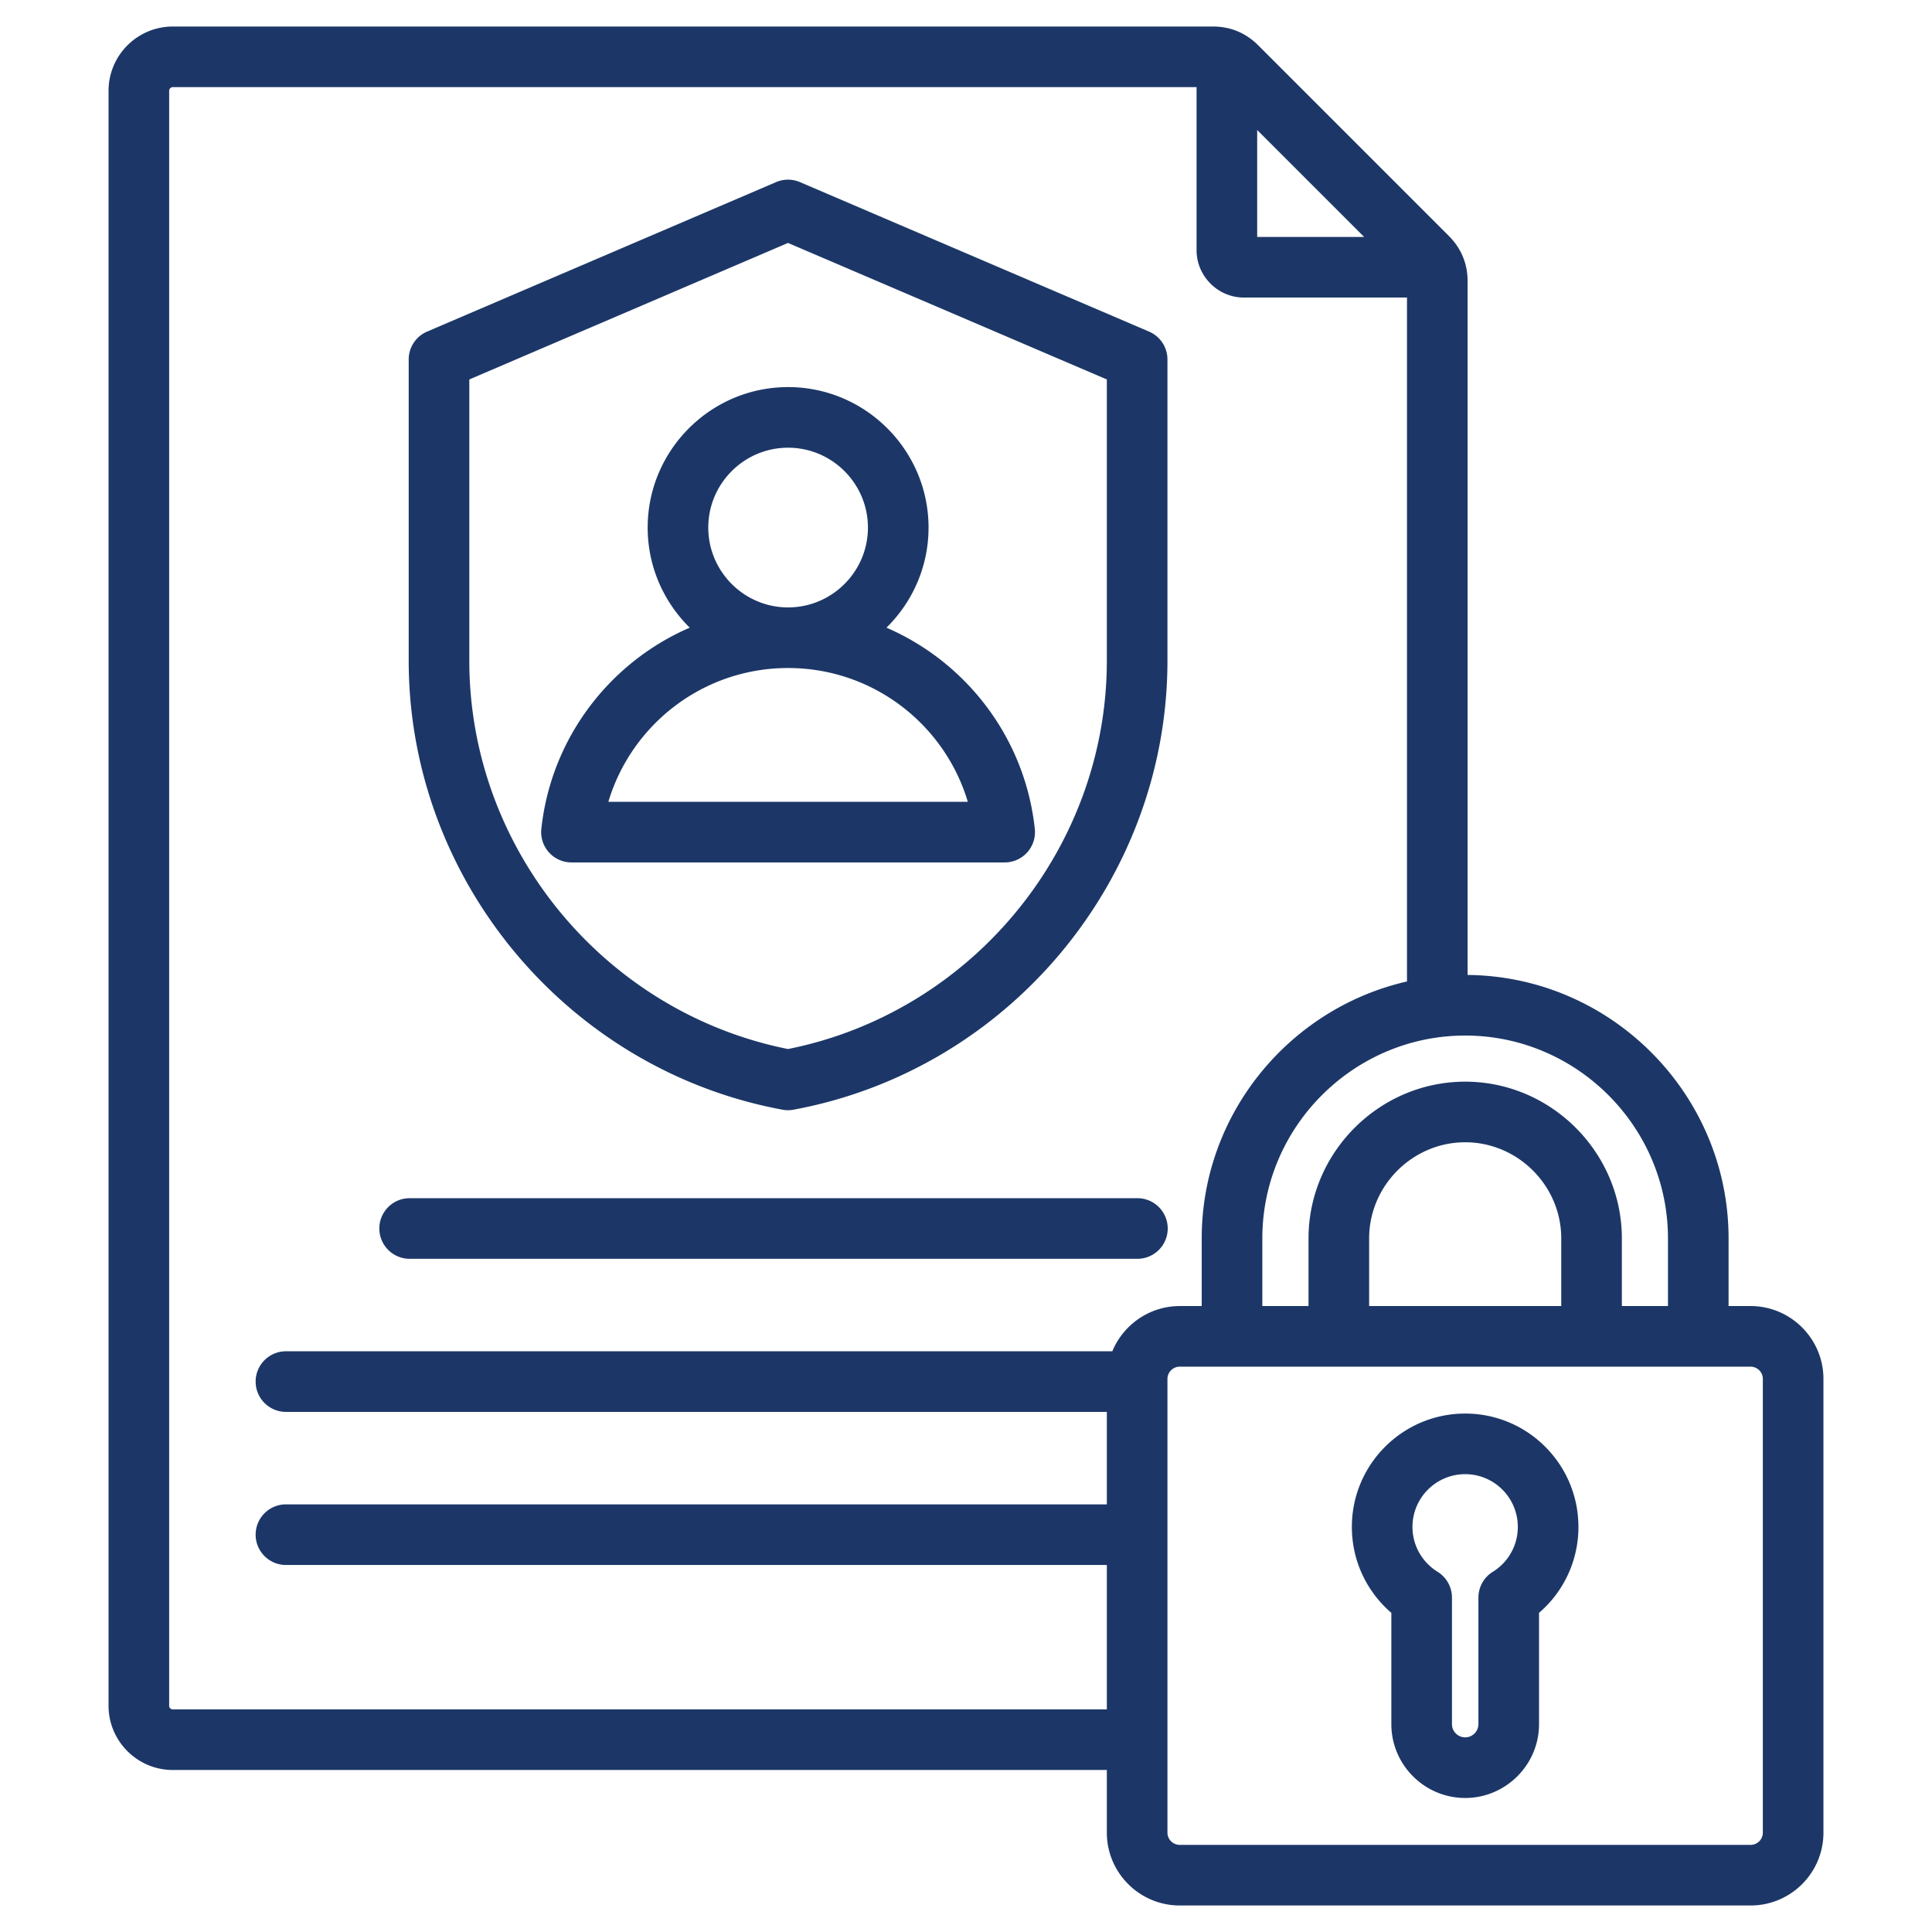 <?xml version="1.0" encoding="UTF-8"?> <svg xmlns="http://www.w3.org/2000/svg" xmlns:xlink="http://www.w3.org/1999/xlink" version="1.1" width="512" height="512" x="0" y="0" viewBox="0 0 510 510" style="enable-background:new 0 0 512 512" xml:space="preserve" fill-rule="evenodd" class=""><g><path d="M292.178 467.234H45.635c-9.378 0-16.98-7.631-16.98-16.947V23.98c0-9.37 7.61-16.98 16.98-16.98h274.537c4.663 0 8.699 1.694 11.976 4.971l50.291 50.29c3.277 3.277 4.971 7.314 4.971 11.977v183.127c37.962.344 68.892 31.51 68.892 69.55v17.851h5.811c10.62 0 19.232 8.657 19.232 19.232v119.77c0 10.62-8.612 19.232-19.232 19.232H311.436c-10.614 0-19.258-8.617-19.258-19.232zm79.232-208.15V78.546h-43.056c-6.846 0-12.49-5.644-12.49-12.49V23H45.635a.98.98 0 0 0-.98.98v426.307c0 .529.447.947.98.947h246.543v-38.119H75.483c-4.415 0-8-3.585-8-8s3.585-8 8-8h216.695v-24.412H75.483c-4.415 0-8-3.584-8-8 0-4.415 3.585-8 8-8h218.141c2.887-6.984 9.786-11.937 17.812-11.937h5.786v-17.851c0-32.976 23.263-60.787 54.188-67.831zM360.096 62.546l-28.232-28.232v28.232zm80.206 282.22v-17.851c0-29.451-24.076-53.553-53.527-53.553-29.452 0-53.553 24.101-53.553 53.553v17.851h12.196v-17.851c0-22.712 18.677-41.382 41.357-41.382 22.679 0 41.356 18.67 41.356 41.382v17.851zm-78.884 0h50.713v-17.851c0-13.928-11.448-25.382-25.356-25.382s-25.357 11.454-25.357 25.382zm-49.982 16c-1.789 0-3.258 1.45-3.258 3.232v119.77c0 1.79 1.469 3.232 3.258 3.232h150.677a3.232 3.232 0 0 0 3.232-3.232v-119.77a3.237 3.237 0 0 0-3.232-3.232zm75.339 12.379c16.508 0 29.89 13.408 29.89 29.916a29.808 29.808 0 0 1-10.398 22.689v29.379c0 10.74-8.796 19.492-19.492 19.492-10.741 0-19.493-8.752-19.493-19.492l.001-29.377c-6.383-5.481-10.424-13.606-10.424-22.691 0-16.505 13.41-29.916 29.916-29.916zm0 16c-7.678 0-13.916 6.239-13.916 13.916 0 5.016 2.65 9.4 6.623 11.85a8 8 0 0 1 3.8 6.809v33.409a3.498 3.498 0 0 0 3.493 3.492 3.503 3.503 0 0 0 3.492-3.492V421.72a8.001 8.001 0 0 1 3.801-6.809 13.88 13.88 0 0 0 6.597-11.85c0-7.675-6.215-13.916-13.89-13.916zM211.165 48.073l92.162 39.462a8 8 0 0 1 4.851 7.354v79.499c0 57.849-41.918 108.029-98.705 118.544a8.017 8.017 0 0 1-2.914 0c-56.753-10.515-98.673-60.695-98.673-118.544V94.889a8.001 8.001 0 0 1 4.85-7.354l92.131-39.461a7.997 7.997 0 0 1 6.298-.001zm-3.148 16.057-84.131 36.036v74.222c0 49.677 35.647 92.829 84.131 102.531 48.512-9.701 84.161-52.853 84.161-102.531v-74.222zm25.985 101.56c21.21 9.168 36.609 29.224 39.162 53.12a7.999 7.999 0 0 1-7.954 8.85H150.855a8 8 0 0 1-7.954-8.854c2.566-23.896 17.969-43.951 39.174-53.117-6.849-6.736-11.107-16.101-11.107-26.427 0-20.418 16.646-37.079 37.064-37.079 20.437 0 37.08 16.662 37.08 37.079 0 10.327-4.258 19.693-11.11 26.428zm-25.97 10.651c-22.406 0-41.337 14.891-47.442 35.319h94.889c-6.094-20.429-25.029-35.319-47.447-35.319zm0-16c11.618 0 21.08-9.472 21.08-21.079s-9.462-21.079-21.08-21.079c-11.606 0-21.064 9.473-21.064 21.079s9.458 21.079 21.064 21.079zm-99.897 171.951c-4.415 0-8-3.585-8-8s3.585-8 8-8h192.116c4.415 0 8 3.585 8 8s-3.585 8-8 8z" fill="#1c3767" opacity="1" data-original="#000000" class=""></path></g></svg> 